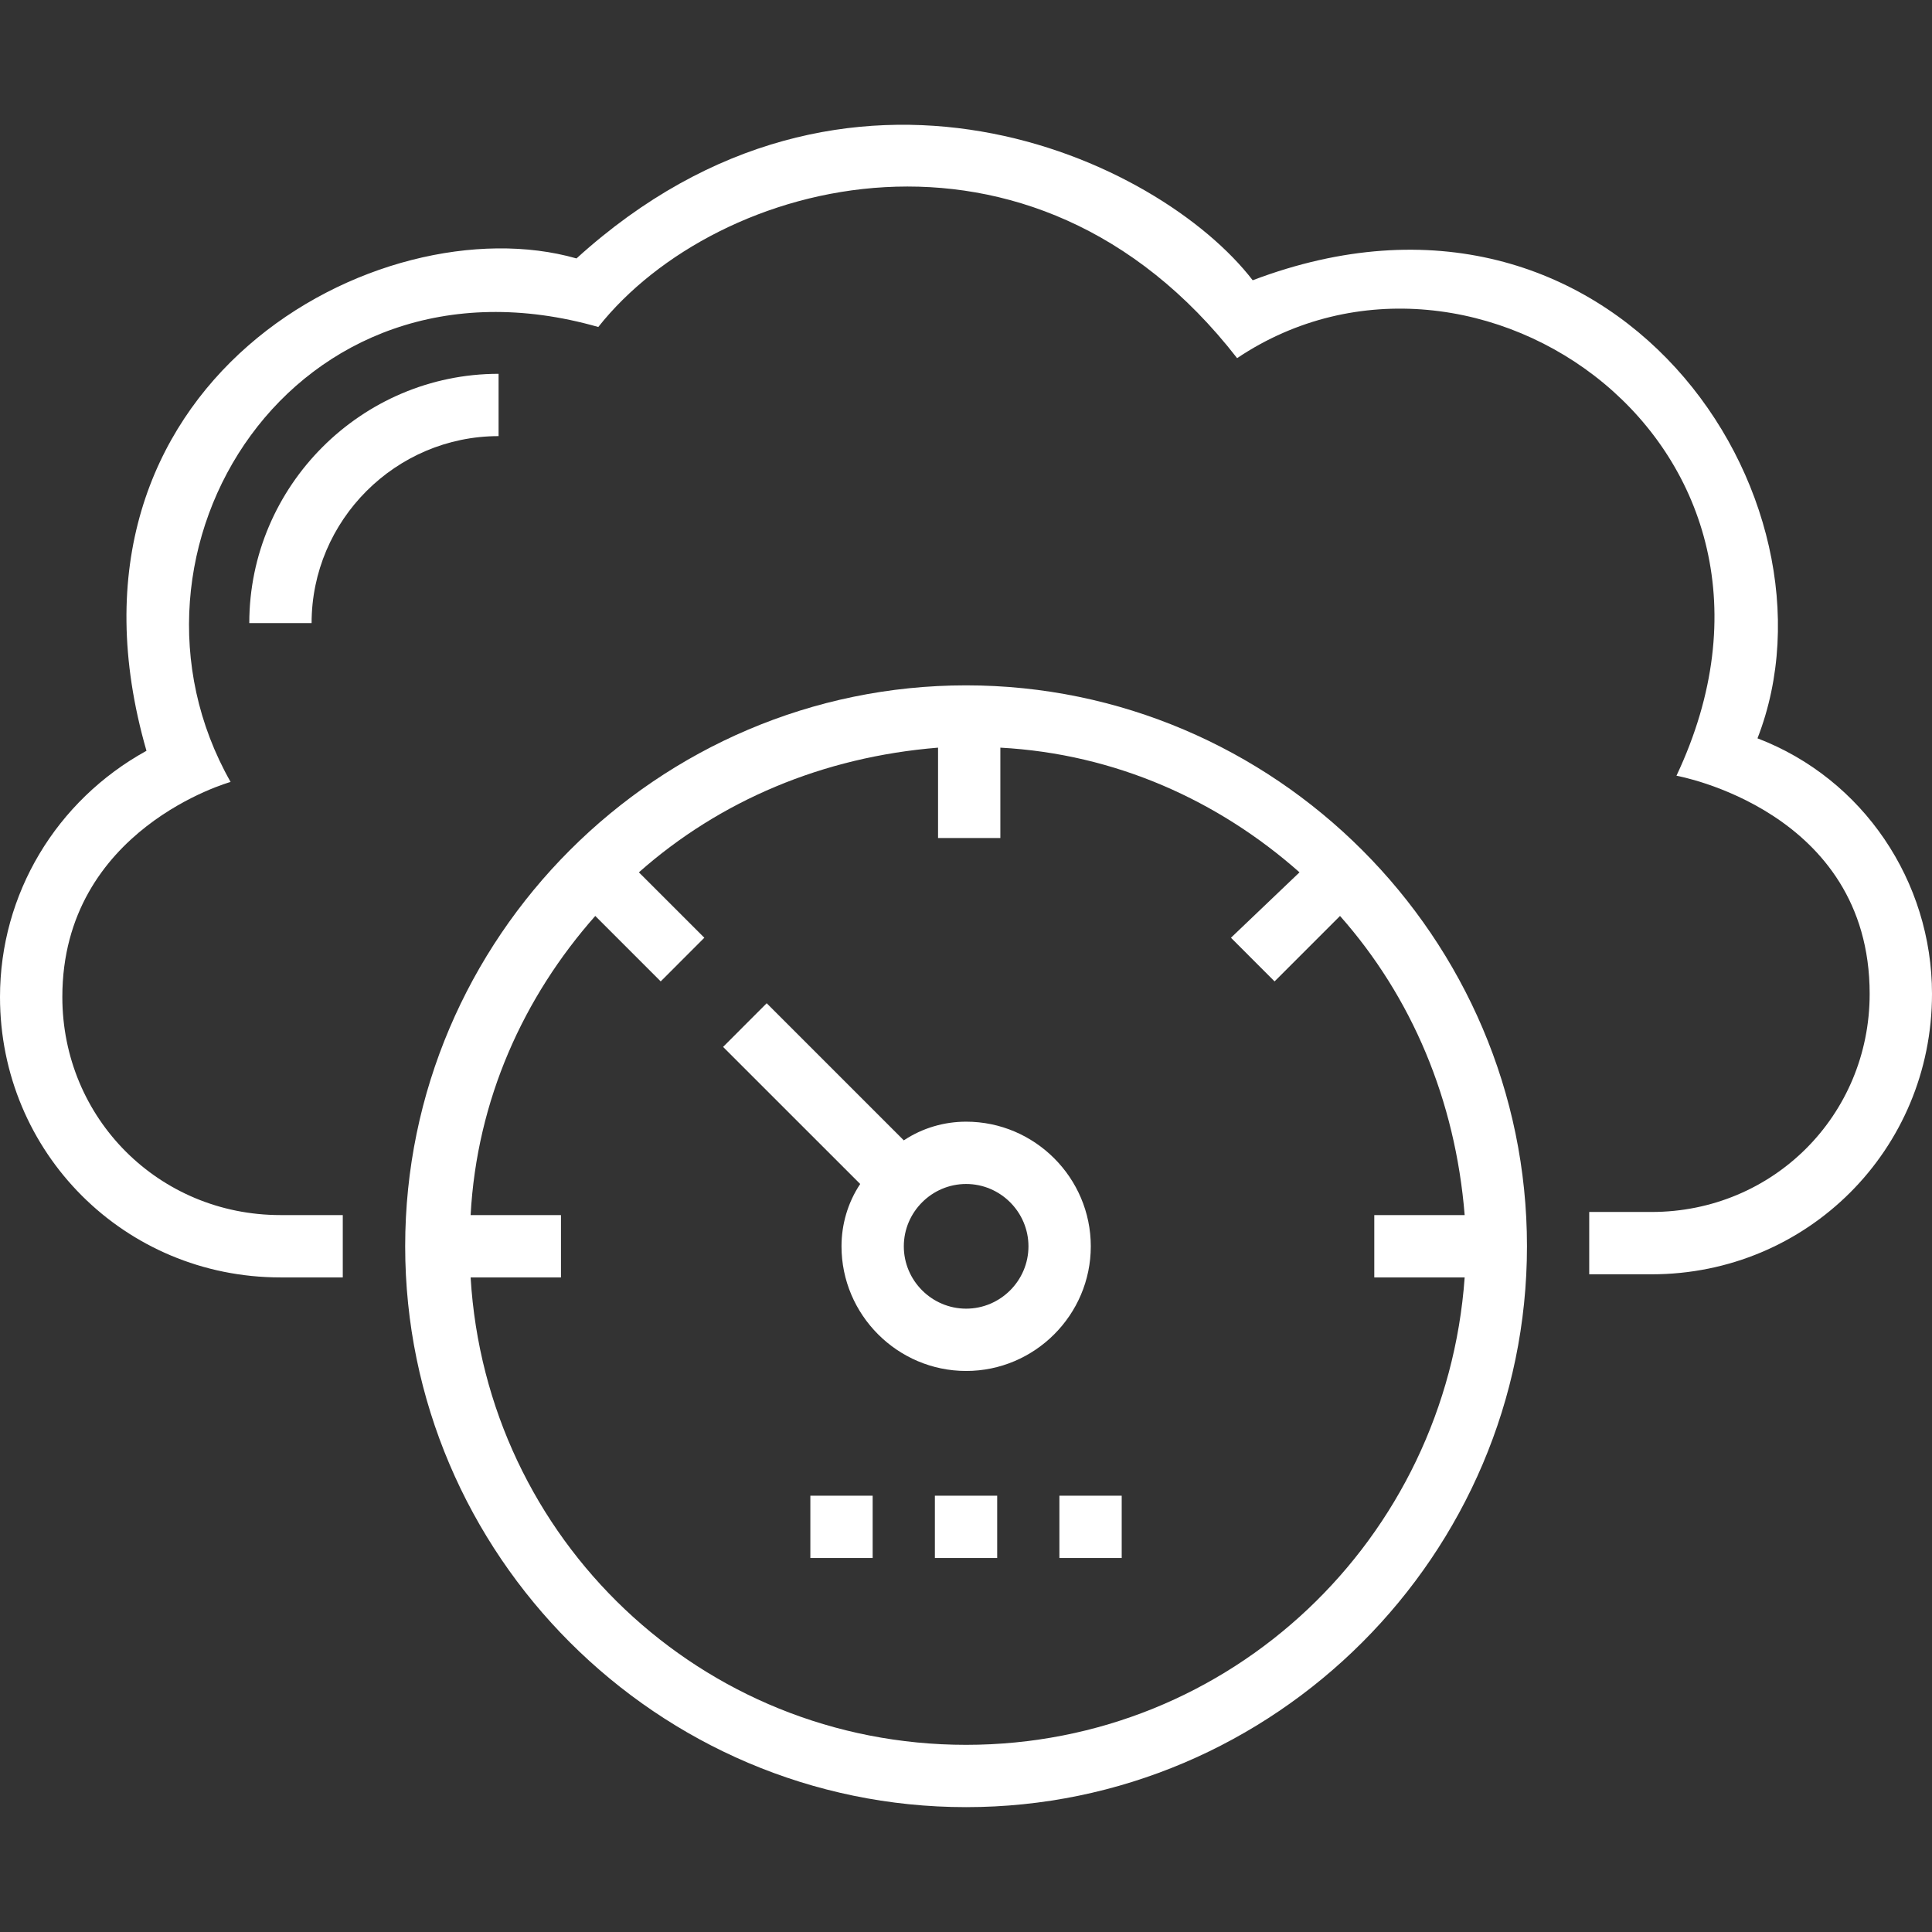 <?xml version="1.0" encoding="UTF-8"?> <svg xmlns="http://www.w3.org/2000/svg" width="64" height="64" viewBox="0 0 64 64" fill="none"><rect x="0" y="0" width="64" height="64" fill="#333333" stroke="none"/><g id="Capa_1"><g id="Group"><g id="Group_2"><path id="Vector" d="M8.258 20.641H10.322C10.322 17.234 13.109 14.447 16.516 14.447V12.383C11.974 12.383 8.258 16.099 8.258 20.641Z" fill="white"></path></g></g><g id="Group_3"><g id="Group_4"><path id="Vector_2" d="M58.219 24.458C61.316 16.509 53.471 4.742 41.497 9.284C38.4 5.258 28.077 0.406 19.097 8.561C12.594 6.703 1.342 12.69 4.852 24.871C1.858 26.522 0 29.619 0 33.026C0 38.187 4.129 42.316 9.29 42.316H11.355V40.251H9.29C5.265 40.251 2.065 37.051 2.065 33.026C2.065 27.451 7.639 25.903 7.639 25.903C3.303 18.264 9.703 7.942 19.819 10.832C23.742 5.877 34.168 3.09 40.981 11.864C48.826 6.6 60.697 14.755 55.535 25.697C55.535 25.697 61.935 26.832 61.935 32.922C61.935 36.948 58.735 40.148 54.71 40.148H52.645V42.213H54.71C59.871 42.213 64 38.084 64 32.922C64 29.206 61.729 25.8 58.219 24.458Z" fill="white"></path></g></g><g id="Group_5"><g id="Group_6"><path id="Vector_3" d="M32.003 22.703C21.783 22.703 13.422 31.064 13.422 41.284C13.422 51.503 21.783 59.864 32.003 59.864C42.222 59.864 50.583 51.503 50.583 41.284C50.583 31.064 42.222 22.703 32.003 22.703ZM32.003 57.8C23.228 57.8 16.106 50.987 15.59 42.316H18.583V40.251H15.59C15.796 36.432 17.345 33.026 19.719 30.342L21.887 32.51L23.332 31.064L21.164 28.897C23.848 26.522 27.254 25.077 31.074 24.767V27.761H33.138V24.767C36.958 24.974 40.364 26.522 43.048 28.897L40.777 31.064L42.222 32.51L44.39 30.342C46.764 33.026 48.209 36.432 48.519 40.251H45.525V42.316H48.519C47.899 50.987 40.777 57.8 32.003 57.8Z" fill="white"></path></g></g><g id="Group_7"><g id="Group_8"><path id="Vector_4" d="M32.005 37.157C31.282 37.157 30.56 37.363 29.94 37.776L25.398 33.234L23.953 34.68L28.495 39.221C28.082 39.841 27.876 40.563 27.876 41.286C27.876 43.557 29.734 45.415 32.005 45.415C34.276 45.415 36.134 43.557 36.134 41.286C36.134 39.015 34.276 37.157 32.005 37.157ZM32.005 43.351C30.869 43.351 29.94 42.422 29.94 41.286C29.94 40.151 30.869 39.221 32.005 39.221C33.14 39.221 34.069 40.151 34.069 41.286C34.069 42.422 33.14 43.351 32.005 43.351Z" fill="white"></path></g></g><g id="Group_9"><g id="Group_10"><path id="Vector_5" d="M33.033 49.547H30.969V51.611H33.033V49.547Z" fill="white"></path></g></g><g id="Group_11"><g id="Group_12"><path id="Vector_6" d="M28.908 49.547H26.844V51.611H28.908V49.547Z" fill="white"></path></g></g><g id="Group_13"><g id="Group_14"><path id="Vector_7" d="M37.158 49.547H35.094V51.611H37.158V49.547Z" fill="white"></path></g></g></g></svg> 